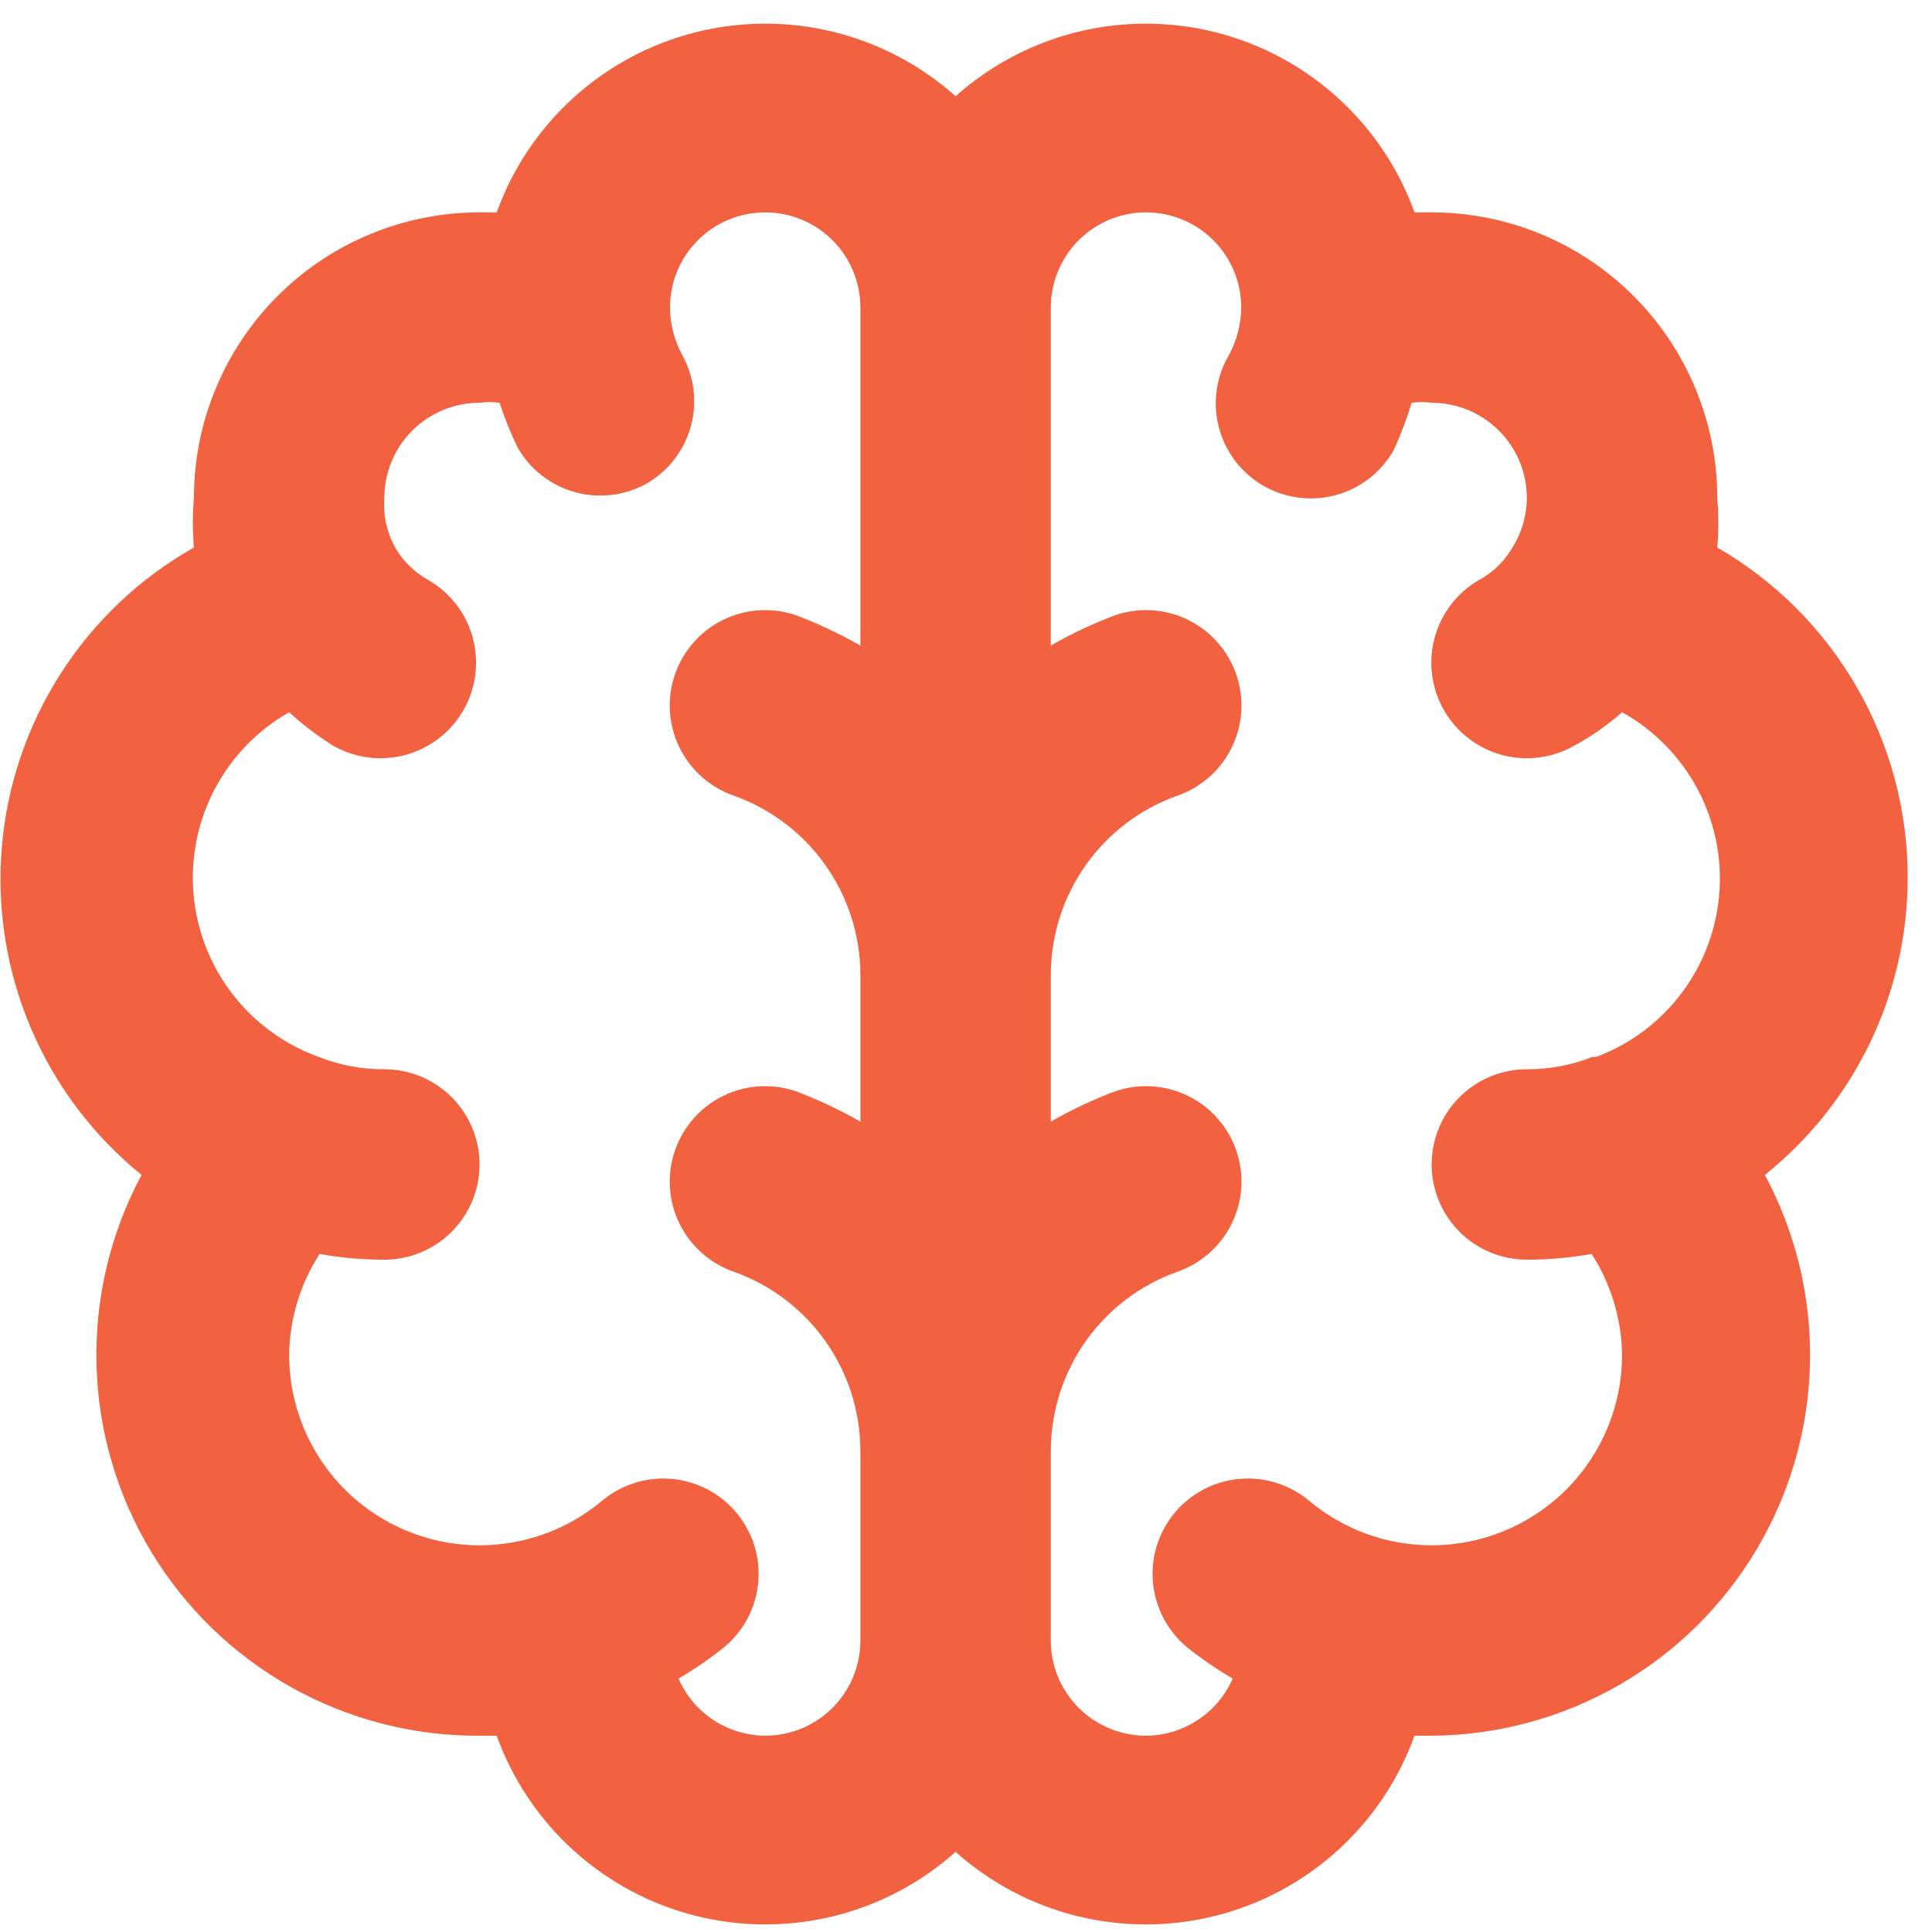 <svg width="65" height="65" viewBox="0 0 65 65" fill="none" xmlns="http://www.w3.org/2000/svg">
<path d="M64.182 29.567C64.191 27.31 63.603 25.09 62.478 23.132C61.353 21.174 59.731 19.549 57.776 18.42C57.824 17.866 57.824 17.309 57.776 16.755C57.776 14.206 56.763 11.762 54.961 9.959C53.159 8.157 50.715 7.145 48.166 7.145H47.59C47.056 5.666 46.168 4.34 45.003 3.285C43.838 2.229 42.432 1.475 40.908 1.089C39.384 0.704 37.788 0.698 36.261 1.072C34.735 1.447 33.323 2.19 32.15 3.237C30.977 2.19 29.566 1.447 28.039 1.072C26.512 0.698 24.916 0.704 23.392 1.089C21.868 1.475 20.462 2.229 19.297 3.285C18.132 4.34 17.244 5.666 16.711 7.145H16.134C13.585 7.145 11.141 8.157 9.339 9.959C7.537 11.762 6.524 14.206 6.524 16.755C6.476 17.309 6.476 17.866 6.524 18.42C4.706 19.448 3.167 20.904 2.041 22.662C0.914 24.421 0.234 26.428 0.061 28.509C-0.113 30.59 0.225 32.682 1.044 34.602C1.864 36.523 3.14 38.215 4.763 39.529C3.713 41.487 3.19 43.685 3.246 45.906C3.302 48.127 3.934 50.295 5.081 52.198C6.228 54.101 7.85 55.672 9.788 56.759C11.725 57.846 13.912 58.41 16.134 58.396H16.711C17.244 59.875 18.132 61.201 19.297 62.256C20.462 63.312 21.868 64.066 23.392 64.452C24.916 64.837 26.512 64.843 28.039 64.469C29.566 64.095 30.977 63.351 32.15 62.304C33.323 63.351 34.735 64.095 36.261 64.469C37.788 64.843 39.384 64.837 40.908 64.452C42.432 64.066 43.838 63.312 45.003 62.256C46.168 61.201 47.056 59.875 47.59 58.396H48.166C50.374 58.382 52.541 57.798 54.457 56.7C56.373 55.602 57.972 54.027 59.1 52.129C60.228 50.231 60.846 48.073 60.895 45.866C60.944 43.658 60.421 41.475 59.377 39.529C60.872 38.333 62.079 36.817 62.91 35.093C63.742 33.37 64.176 31.481 64.182 29.567ZM28.947 21.719C28.249 21.32 27.521 20.978 26.769 20.694C25.962 20.423 25.08 20.482 24.317 20.861C23.554 21.239 22.973 21.905 22.701 22.712C22.429 23.52 22.489 24.401 22.867 25.164C23.246 25.927 23.912 26.509 24.719 26.78C25.952 27.226 27.018 28.04 27.774 29.111C28.53 30.182 28.94 31.459 28.947 32.771V37.736C28.249 37.337 27.521 36.994 26.769 36.711C25.962 36.439 25.08 36.498 24.317 36.877C23.554 37.255 22.973 37.922 22.701 38.728C22.429 39.536 22.489 40.418 22.867 41.181C23.246 41.944 23.912 42.525 24.719 42.797C25.952 43.242 27.018 44.056 27.774 45.127C28.53 46.198 28.94 47.475 28.947 48.787V55.193C28.947 56.043 28.609 56.857 28.009 57.458C27.408 58.059 26.593 58.396 25.744 58.396C25.124 58.392 24.519 58.209 24.001 57.867C23.484 57.526 23.077 57.042 22.829 56.474C23.366 56.159 23.88 55.806 24.366 55.417C24.69 55.148 24.958 54.818 25.154 54.445C25.35 54.072 25.471 53.665 25.51 53.245C25.549 52.826 25.504 52.403 25.38 52.001C25.255 51.598 25.052 51.225 24.783 50.901C24.514 50.577 24.183 50.309 23.81 50.113C23.438 49.917 23.03 49.796 22.611 49.757C22.191 49.718 21.768 49.763 21.366 49.888C20.964 50.012 20.59 50.215 20.266 50.484C19.11 51.458 17.646 51.991 16.134 51.99C14.435 51.99 12.805 51.315 11.604 50.114C10.402 48.912 9.728 47.282 9.728 45.583C9.743 44.378 10.098 43.201 10.753 42.188C11.472 42.317 12.2 42.381 12.931 42.38C13.78 42.38 14.595 42.043 15.196 41.442C15.796 40.841 16.134 40.026 16.134 39.177C16.134 38.327 15.796 37.513 15.196 36.912C14.595 36.311 13.78 35.974 12.931 35.974C12.174 35.978 11.424 35.837 10.721 35.557C9.569 35.142 8.56 34.405 7.814 33.434C7.068 32.462 6.615 31.298 6.511 30.078C6.406 28.857 6.654 27.633 7.224 26.549C7.794 25.465 8.663 24.567 9.728 23.962C10.183 24.381 10.676 24.756 11.201 25.083C11.94 25.508 12.818 25.621 13.641 25.399C14.464 25.177 15.165 24.637 15.589 23.898C16.014 23.159 16.128 22.281 15.906 21.458C15.684 20.635 15.143 19.934 14.404 19.509C13.953 19.261 13.577 18.895 13.315 18.452C13.019 17.938 12.885 17.346 12.931 16.755C12.931 15.905 13.268 15.09 13.869 14.489C14.47 13.889 15.284 13.551 16.134 13.551C16.357 13.52 16.584 13.52 16.807 13.551C16.976 14.066 17.18 14.569 17.415 15.057C17.625 15.424 17.904 15.746 18.239 16.004C18.573 16.263 18.955 16.453 19.363 16.563C19.771 16.673 20.196 16.701 20.615 16.646C21.034 16.591 21.438 16.454 21.804 16.242C22.514 15.815 23.031 15.129 23.246 14.328C23.461 13.528 23.357 12.675 22.957 11.95C22.688 11.458 22.545 10.908 22.541 10.348C22.541 9.498 22.878 8.684 23.479 8.083C24.079 7.482 24.894 7.145 25.744 7.145C26.593 7.145 27.408 7.482 28.009 8.083C28.609 8.684 28.947 9.498 28.947 10.348V21.719ZM53.58 35.557C52.877 35.837 52.126 35.978 51.369 35.974C50.52 35.974 49.705 36.311 49.104 36.912C48.504 37.513 48.166 38.327 48.166 39.177C48.166 40.026 48.504 40.841 49.104 41.442C49.705 42.043 50.52 42.38 51.369 42.38C52.1 42.381 52.829 42.317 53.548 42.188C54.202 43.201 54.557 44.378 54.573 45.583C54.573 47.282 53.898 48.912 52.696 50.114C51.495 51.315 49.865 51.99 48.166 51.99C46.654 51.991 45.191 51.458 44.034 50.484C43.38 49.941 42.537 49.679 41.69 49.757C40.843 49.835 40.061 50.247 39.517 50.901C38.974 51.555 38.712 52.398 38.79 53.245C38.868 54.092 39.28 54.874 39.934 55.417C40.421 55.806 40.934 56.159 41.471 56.474C41.224 57.042 40.816 57.526 40.299 57.867C39.782 58.209 39.176 58.392 38.557 58.396C37.707 58.396 36.892 58.059 36.291 57.458C35.691 56.857 35.353 56.043 35.353 55.193V48.787C35.361 47.475 35.77 46.198 36.526 45.127C37.282 44.056 38.349 43.242 39.582 42.797C40.389 42.525 41.055 41.944 41.433 41.181C41.812 40.418 41.871 39.536 41.6 38.728C41.328 37.922 40.746 37.255 39.983 36.877C39.221 36.498 38.339 36.439 37.532 36.711C36.779 36.994 36.051 37.337 35.353 37.736V32.771C35.361 31.459 35.77 30.182 36.526 29.111C37.282 28.04 38.349 27.226 39.582 26.78C40.389 26.509 41.055 25.927 41.433 25.164C41.812 24.401 41.871 23.52 41.6 22.712C41.328 21.905 40.746 21.239 39.983 20.861C39.221 20.482 38.339 20.423 37.532 20.694C36.779 20.978 36.051 21.32 35.353 21.719V10.348C35.353 9.498 35.691 8.684 36.291 8.083C36.892 7.482 37.707 7.145 38.557 7.145C39.406 7.145 40.221 7.482 40.822 8.083C41.422 8.684 41.76 9.498 41.76 10.348C41.755 10.908 41.612 11.458 41.343 11.95C41.13 12.313 40.991 12.716 40.934 13.133C40.876 13.551 40.902 13.976 41.009 14.383C41.116 14.791 41.303 15.173 41.558 15.509C41.813 15.844 42.132 16.126 42.496 16.338C42.862 16.55 43.266 16.687 43.685 16.742C44.104 16.797 44.529 16.769 44.937 16.659C45.345 16.549 45.727 16.359 46.062 16.1C46.396 15.842 46.676 15.52 46.885 15.153C47.125 14.634 47.328 14.099 47.493 13.551C47.717 13.52 47.943 13.52 48.166 13.551C49.016 13.551 49.831 13.889 50.431 14.489C51.032 15.09 51.369 15.905 51.369 16.755C51.364 17.382 51.175 17.995 50.825 18.516C50.563 18.932 50.199 19.274 49.768 19.509C49.029 19.934 48.489 20.635 48.266 21.458C48.044 22.281 48.158 23.159 48.583 23.898C49.007 24.637 49.708 25.177 50.531 25.399C51.354 25.621 52.232 25.508 52.971 25.083C53.546 24.772 54.084 24.396 54.573 23.962C55.641 24.556 56.517 25.444 57.097 26.52C57.677 27.597 57.937 28.817 57.846 30.036C57.755 31.255 57.317 32.423 56.584 33.401C55.85 34.38 54.852 35.128 53.708 35.557H53.58Z" fill="#F26240"/>
</svg>

